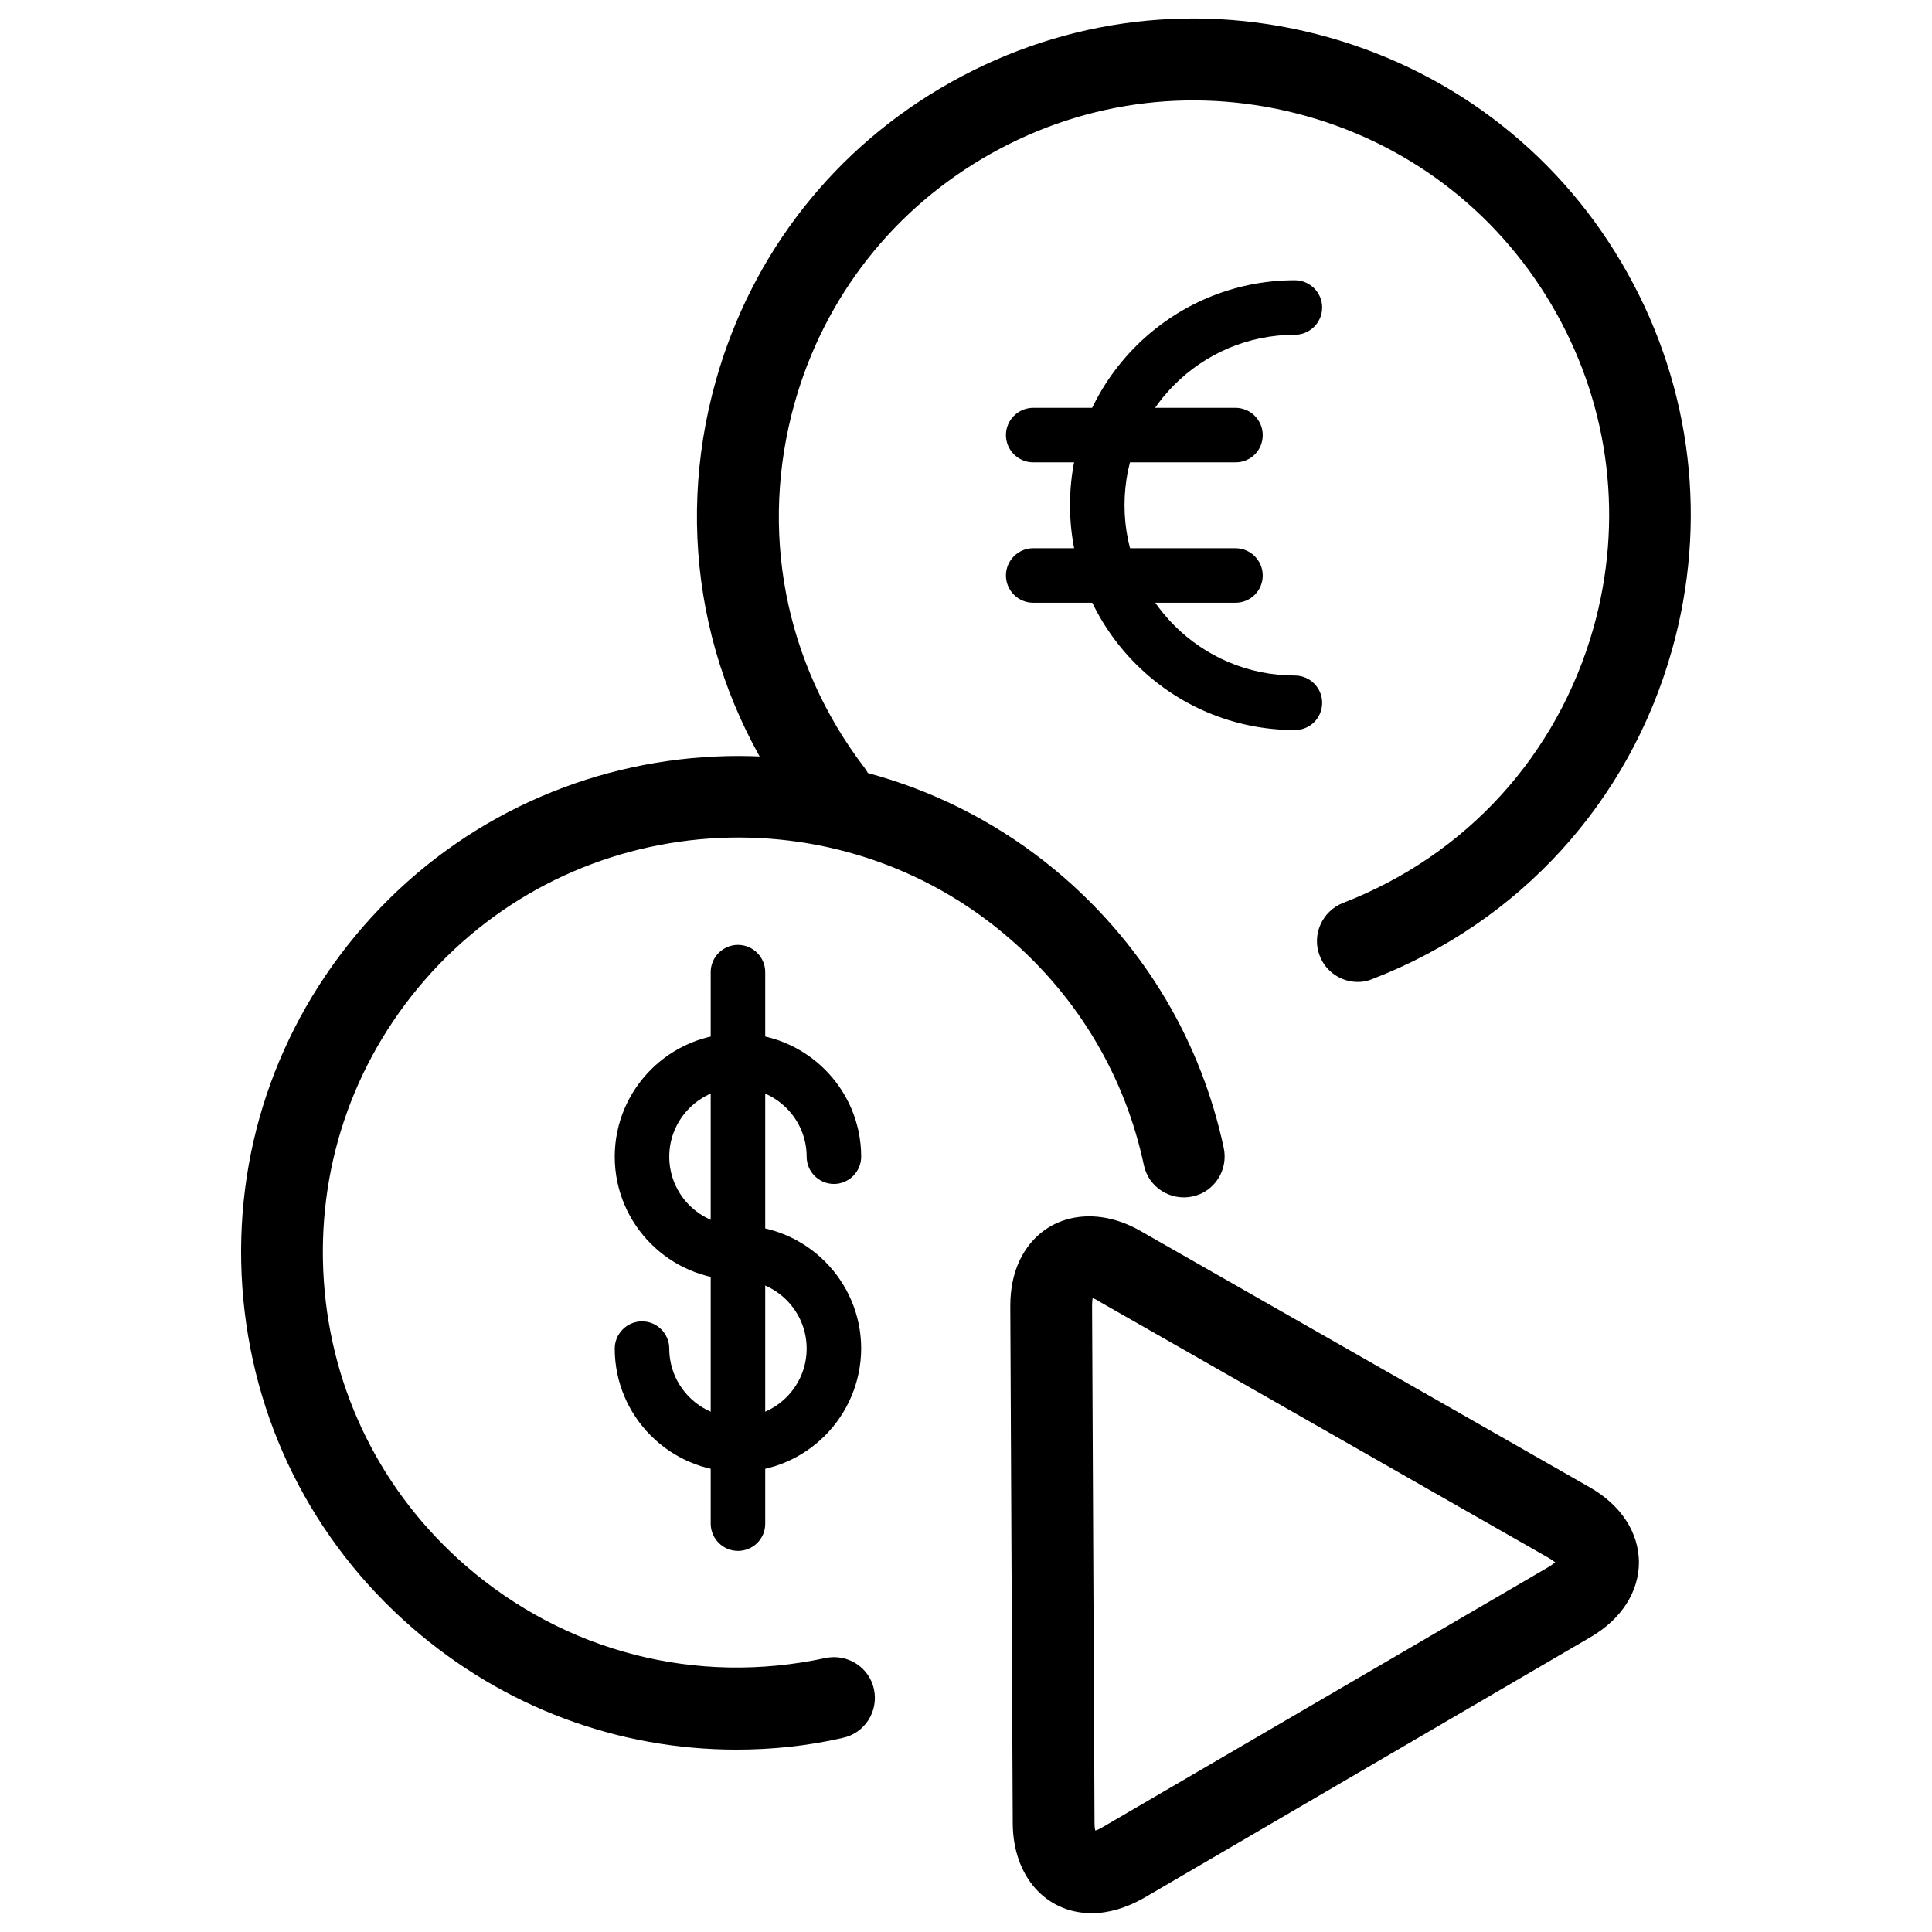 <?xml version="1.0" encoding="utf-8"?>
<!-- Generator: Adobe Illustrator 25.2.1, SVG Export Plug-In . SVG Version: 6.00 Build 0)  -->
<svg version="1.1" id="Capa_1" xmlns="http://www.w3.org/2000/svg" xmlns:xlink="http://www.w3.org/1999/xlink" x="0px" y="0px"
	 viewBox="0 0 70.87 70.87" style="enable-background:new 0 0 70.87 70.87;" xml:space="preserve">
<style type="text/css">
	.st0{fill:#000;}
	.st1{fill:none;stroke:#000;stroke-width:3;stroke-linecap:round;stroke-linejoin:round;stroke-miterlimit:10;}
	.st2{fill:#000;stroke:#000;stroke-width:3;stroke-linecap:round;stroke-linejoin:round;stroke-miterlimit:10;}
</style>
<g>
	<g>
		<path class="st0" d="M40.05,70.18c-1.69,0-2.88-1.35-2.9-3.27l-0.09-19.01c0-1.3,0.5-2.07,0.92-2.49
			c0.94-0.94,2.44-1.06,3.83-0.27l16.51,9.42c1.14,0.65,1.79,1.65,1.8,2.74c0,1.09-0.64,2.09-1.77,2.75l-16.42,9.59
			C41.3,69.99,40.67,70.18,40.05,70.18z M40.05,67.18l0,1.5L40.05,67.18L40.05,67.18z M40.08,47.62c-0.01,0.06-0.02,0.15-0.02,0.26
			l0.09,19.01c0,0.11,0.01,0.2,0.03,0.26c0.06-0.02,0.14-0.05,0.24-0.11l16.42-9.58c0.09-0.06,0.16-0.11,0.21-0.15
			c-0.05-0.04-0.12-0.09-0.22-0.15l-16.51-9.42C40.22,47.67,40.14,47.64,40.08,47.62z"/>
	</g>
	<g>
		<path class="st0" d="M49.81,36.02c-0.6,0-1.17-0.36-1.4-0.96c-0.3-0.77,0.09-1.64,0.86-1.94c4.52-1.75,7.86-5.42,9.18-10.08
			c1.1-3.91,0.62-8.02-1.37-11.57c-1.99-3.55-5.24-6.11-9.15-7.21c-3.92-1.1-8.02-0.62-11.57,1.37c-3.55,1.99-6.11,5.24-7.21,9.15
			c-1.31,4.66-0.38,9.53,2.56,13.38c0.5,0.66,0.38,1.6-0.28,2.1c-0.66,0.5-1.6,0.38-2.1-0.28c-3.52-4.61-4.64-10.45-3.07-16.02
			c1.32-4.69,4.39-8.58,8.63-10.95c4.25-2.38,9.17-2.96,13.85-1.64c4.68,1.32,8.58,4.39,10.95,8.63c2.38,4.25,2.96,9.17,1.64,13.85
			c-1.57,5.57-5.58,9.97-10.98,12.06C50.17,35.99,49.99,36.02,49.81,36.02z"/>
	</g>
	<g>
		<path class="st0" d="M27.01,64.18c-4.34,0-8.53-1.55-11.9-4.48c-3.67-3.19-5.88-7.63-6.22-12.48c-0.34-4.86,1.23-9.55,4.43-13.23
			c6.59-7.58,18.12-8.39,25.71-1.8c3,2.61,5.03,6.04,5.86,9.92c0.17,0.81-0.34,1.61-1.15,1.78c-0.81,0.17-1.61-0.34-1.78-1.15
			c-0.69-3.24-2.39-6.11-4.9-8.29c-6.33-5.51-15.97-4.83-21.48,1.5c-2.67,3.07-3.98,6.99-3.7,11.05c0.28,4.06,2.13,7.76,5.2,10.43
			c3.65,3.17,8.46,4.41,13.2,3.39c0.81-0.17,1.61,0.34,1.78,1.15c0.17,0.81-0.34,1.61-1.15,1.78C29.61,64.05,28.3,64.18,27.01,64.18
			z"/>
	</g>
	<g>
		<g>
			<g>
				<path class="st0" d="M45.32,16.96H37.9c-0.55,0-1-0.45-1-1c0-0.55,0.45-1,1-1h7.42c0.55,0,1,0.45,1,1
					C46.32,16.52,45.88,16.96,45.32,16.96z"/>
			</g>
			<g>
				<path class="st0" d="M45.32,22.11H37.9c-0.55,0-1-0.45-1-1c0-0.55,0.45-1,1-1h7.42c0.55,0,1,0.45,1,1
					C46.32,21.66,45.88,22.11,45.32,22.11z"/>
			</g>
		</g>
		<g>
			<path class="st0" d="M47.5,26.78c-4.55,0-8.25-3.7-8.25-8.25c0-4.55,3.7-8.25,8.25-8.25c0.55,0,1,0.45,1,1c0,0.55-0.45,1-1,1
				c-3.45,0-6.25,2.8-6.25,6.25c0,3.45,2.8,6.25,6.25,6.25c0.55,0,1,0.45,1,1C48.5,26.34,48.05,26.78,47.5,26.78z"/>
		</g>
	</g>
	<g>
		<g>
			<g>
				<path class="st0" d="M27.07,46.95c-2.49,0-4.52-2.03-4.52-4.52c0-2.49,2.03-4.52,4.52-4.52c2.49,0,4.52,2.03,4.52,4.52
					c0,0.55-0.45,1-1,1c-0.55,0-1-0.45-1-1c0-1.39-1.13-2.52-2.52-2.52c-1.39,0-2.52,1.13-2.52,2.52c0,1.39,1.13,2.52,2.52,2.52
					c0.55,0,1,0.45,1,1C28.07,46.5,27.62,46.95,27.07,46.95z"/>
			</g>
			<g>
				<path class="st0" d="M27.07,53.99c-2.49,0-4.52-2.03-4.52-4.52c0-0.55,0.45-1,1-1c0.55,0,1,0.45,1,1c0,1.39,1.13,2.52,2.52,2.52
					c1.39,0,2.52-1.13,2.52-2.52c0-1.39-1.13-2.52-2.52-2.52c-0.55,0-1-0.45-1-1c0-0.55,0.45-1,1-1c2.49,0,4.52,2.03,4.52,4.52
					C31.58,51.96,29.56,53.99,27.07,53.99z"/>
			</g>
		</g>
		<g>
			<path class="st0" d="M27.07,56.89c-0.55,0-1-0.45-1-1V35.66c0-0.55,0.45-1,1-1c0.55,0,1,0.45,1,1v20.24
				C28.07,56.45,27.62,56.89,27.07,56.89z"/>
		</g>
	</g>
</g>
</svg>
